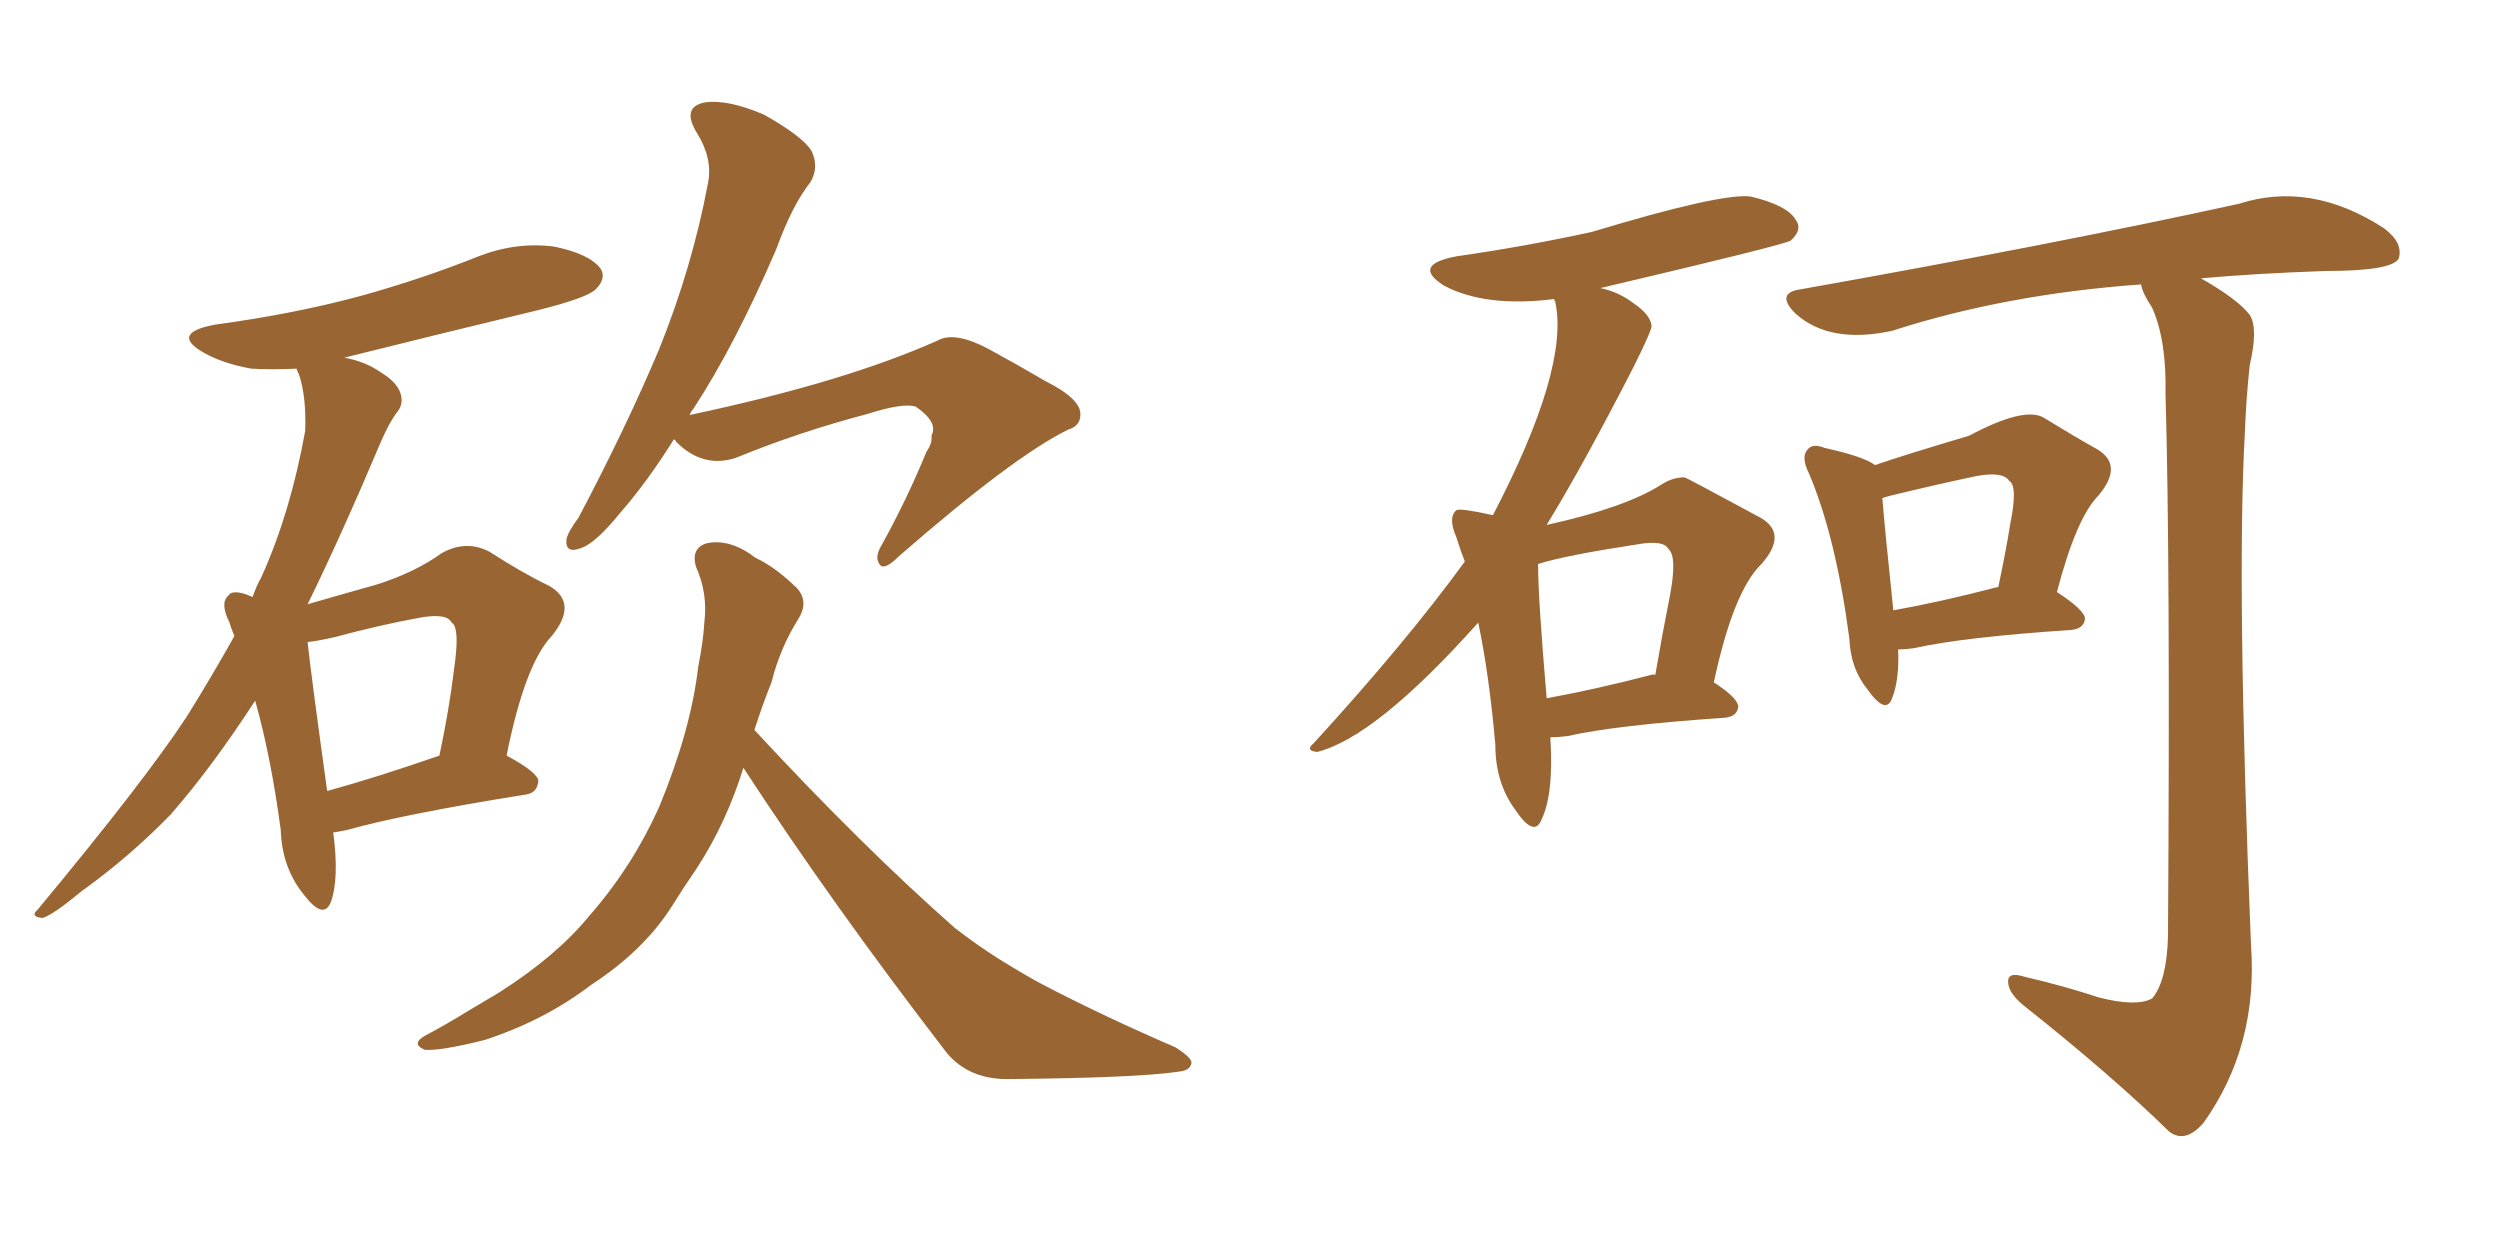 <svg xmlns="http://www.w3.org/2000/svg" xmlns:xlink="http://www.w3.org/1999/xlink" width="300" height="150"><path fill="#996633" padding="10" d="M39.99 99.90L39.99 99.90Q40.72 105.47 39.70 108.25L39.70 108.25Q38.82 110.45 36.47 107.37L36.47 107.37Q33.84 104.15 33.69 99.61L33.69 99.61Q32.52 90.82 30.62 84.08L30.62 84.08Q25.49 91.99 20.51 97.71L20.51 97.71Q15.53 102.83 9.81 106.93L9.81 106.93Q6.45 109.72 5.13 110.16L5.13 110.16Q3.52 110.01 4.54 109.13L4.54 109.13Q17.43 93.60 22.41 85.99L22.41 85.99Q25.34 81.30 28.13 76.32L28.13 76.32Q27.69 75.29 27.54 74.71L27.54 74.71Q26.37 72.36 27.39 71.48L27.39 71.48Q27.83 70.75 29.59 71.34L29.59 71.34Q29.88 71.48 30.32 71.63L30.32 71.63Q30.76 70.31 31.35 69.29L31.35 69.29Q34.86 61.52 36.62 51.71L36.62 51.71Q36.77 47.61 35.89 44.97L35.89 44.97Q35.60 44.38 35.60 44.24L35.60 44.24Q32.52 44.38 30.18 44.24L30.18 44.24Q26.81 43.65 24.46 42.33L24.46 42.33Q20.36 39.99 25.78 38.96L25.78 38.96Q35.45 37.65 43.51 35.45L43.51 35.45Q50.83 33.40 57.42 30.76L57.42 30.76Q61.96 29.00 66.50 29.59L66.50 29.59Q70.75 30.47 72.07 32.23L72.07 32.23Q72.80 33.40 71.48 34.72L71.48 34.72Q70.46 35.74 64.60 37.21L64.60 37.21Q52.44 40.14 41.31 42.92L41.31 42.92Q43.80 43.36 45.70 44.68L45.70 44.68Q47.61 45.85 48.05 47.17L48.05 47.17Q48.49 48.49 47.61 49.51L47.61 49.51Q46.73 50.68 45.70 53.03L45.70 53.03Q40.87 64.45 36.91 72.51L36.91 72.51Q41.46 71.19 45.12 70.17L45.12 70.17Q49.80 68.70 53.03 66.36L53.03 66.36Q55.96 64.75 58.74 66.21L58.74 66.21Q62.84 68.85 65.92 70.31L65.92 70.31Q69.43 72.36 66.21 76.32L66.21 76.32Q62.99 79.69 60.79 90.67L60.79 90.67Q64.60 92.72 64.60 93.75L64.60 93.75Q64.45 95.21 62.99 95.36L62.99 95.36Q48.34 97.71 41.60 99.61L41.60 99.61Q40.87 99.76 39.99 99.90ZM39.26 94.92L39.26 94.92Q45.12 93.31 52.73 90.67L52.73 90.67Q53.91 85.11 54.49 80.27L54.49 80.27Q55.22 75.29 54.20 74.71L54.20 74.71Q53.61 73.54 50.39 74.12L50.39 74.12Q45.56 75 40.14 76.46L40.14 76.46Q38.23 76.90 36.91 77.05L36.91 77.05Q37.35 81.15 39.26 94.92ZM80.86 52.73L80.86 52.73Q77.64 57.86 74.56 61.38L74.56 61.38Q71.48 65.19 69.73 65.77L69.73 65.77Q67.82 66.50 67.97 64.75L67.97 64.75Q68.12 63.87 69.43 62.11L69.43 62.11Q75.15 51.27 79.10 41.89L79.10 41.89Q83.06 32.08 84.96 21.97L84.96 21.97Q85.55 19.04 83.64 15.97L83.64 15.97Q81.74 12.89 84.52 12.30L84.52 12.30Q87.30 11.87 91.70 13.77L91.70 13.77Q96.39 16.41 97.41 18.16L97.41 18.16Q98.29 20.07 97.27 21.83L97.27 21.83Q95.07 24.61 93.16 29.88L93.16 29.88Q88.18 41.46 83.20 49.07L83.20 49.07Q82.91 49.37 82.76 49.80L82.76 49.80Q101.37 45.85 112.50 40.87L112.50 40.87Q114.55 39.70 118.65 41.89L118.65 41.89Q122.17 43.80 125.39 45.70L125.39 45.70Q129.79 47.90 129.64 49.80L129.64 49.80Q129.64 51.12 128.17 51.56L128.17 51.56Q121.58 54.79 107.81 66.80L107.81 66.80Q106.20 68.41 105.62 67.82L105.62 67.82Q104.88 66.94 105.76 65.48L105.76 65.48Q108.84 59.91 111.18 54.20L111.18 54.20Q111.91 53.17 111.77 52.29L111.77 52.29Q112.65 50.68 109.86 48.78L109.86 48.78Q108.25 48.34 104.15 49.66L104.15 49.66Q95.80 51.86 88.33 54.93L88.33 54.93Q84.38 56.25 81.15 53.03L81.15 53.03Q81.01 52.73 80.86 52.73ZM89.21 92.14L89.21 92.14L89.21 92.14Q87.16 98.73 83.64 104.15L83.64 104.15Q82.03 106.49 80.57 108.84L80.57 108.84Q77.20 114.11 70.90 118.21L70.90 118.21Q65.33 122.46 58.15 124.80L58.15 124.80Q52.88 126.12 50.98 125.98L50.98 125.98Q49.22 125.24 51.12 124.22L51.12 124.22Q53.61 122.90 55.96 121.44L55.96 121.44Q58.15 120.12 59.91 119.09L59.91 119.09Q66.80 114.70 70.75 109.86L70.75 109.86Q75.88 104.00 79.10 96.83L79.10 96.83Q82.91 87.60 83.79 79.98L83.79 79.98Q84.38 77.05 84.52 74.71L84.52 74.71Q84.96 71.19 83.50 67.97L83.50 67.97Q82.91 65.77 84.81 65.19L84.81 65.19Q87.60 64.60 90.67 66.94L90.67 66.94Q92.87 67.97 95.21 70.17L95.21 70.17Q97.27 71.92 95.80 74.27L95.80 74.27Q93.60 77.78 92.58 81.88L92.58 81.88Q91.41 84.81 90.53 87.60L90.53 87.60Q103.42 101.51 114.55 111.33L114.55 111.33Q117.19 113.38 119.97 115.14L119.97 115.14Q123.78 117.48 125.54 118.36L125.54 118.36Q132.57 122.02 141.06 125.68L141.06 125.68Q143.12 127.00 142.97 127.59L142.97 127.59Q142.82 128.47 141.36 128.61L141.36 128.61Q136.38 129.35 120.85 129.49L120.85 129.49Q116.31 129.49 113.67 126.42L113.67 126.42Q99.90 108.54 89.21 92.14ZM186.04 88.48L186.04 88.48Q186.47 95.21 185.01 98.29L185.01 98.29Q184.13 100.63 181.79 97.12L181.79 97.12Q179.44 93.90 179.44 89.36L179.44 89.36Q178.71 81.01 177.39 74.71L177.39 74.71Q165.09 88.48 158.06 90.23L158.06 90.23Q156.59 90.09 157.62 89.21L157.62 89.21Q168.75 77.05 175.78 67.38L175.78 67.38Q175.20 65.92 174.76 64.45L174.76 64.45Q173.73 62.11 174.76 61.23L174.76 61.23Q175.20 60.94 179.15 61.82L179.15 61.82Q188.38 44.09 186.62 36.18L186.62 36.18Q186.47 35.89 186.47 35.89L186.47 35.89Q178.27 36.91 173.29 34.28L173.29 34.28Q169.34 31.79 174.76 30.76L174.76 30.76Q182.96 29.59 191.02 27.83L191.02 27.83Q206.54 23.14 210.06 23.58L210.06 23.58Q214.45 24.61 215.48 26.37L215.48 26.37Q216.36 27.54 214.89 28.86L214.89 28.86Q214.45 29.30 192.04 34.57L192.04 34.57Q194.24 35.01 196.14 36.47L196.14 36.47Q198.05 37.79 198.19 39.11L198.19 39.11Q198.19 39.70 196.00 44.09L196.00 44.09Q189.99 55.81 185.60 62.99L185.60 62.99Q194.97 60.94 199.37 58.15L199.37 58.15Q200.68 57.28 202.15 57.28L202.15 57.28Q202.29 57.28 211.23 62.11L211.23 62.11Q214.60 64.01 211.38 67.68L211.38 67.68Q208.01 70.90 205.66 81.88L205.66 81.88Q208.59 83.79 208.59 84.81L208.59 84.81Q208.45 85.99 206.98 86.13L206.98 86.13Q193.95 87.01 188.09 88.33L188.09 88.33Q186.91 88.48 186.04 88.48ZM198.05 81.01L198.05 81.01Q198.49 80.86 198.63 81.01L198.63 81.01Q199.51 75.88 200.39 71.48L200.39 71.48Q201.27 66.80 200.24 65.92L200.24 65.92Q199.66 64.75 196.44 65.33L196.44 65.33Q187.79 66.65 184.57 67.68L184.57 67.68Q184.57 71.78 185.60 83.79L185.60 83.79Q191.31 82.76 198.05 81.01ZM227.78 77.93L227.78 77.93Q227.93 81.59 227.05 83.79L227.05 83.79Q226.32 85.84 224.12 82.76L224.12 82.76Q222.07 80.27 221.92 76.61L221.92 76.61Q220.31 64.45 217.09 56.84L217.09 56.84Q216.06 54.79 216.94 53.91L216.94 53.91Q217.53 53.17 218.99 53.76L218.99 53.76Q223.68 54.79 225 55.81L225 55.81Q228.37 54.64 236.28 52.29L236.28 52.29Q242.87 48.78 245.21 50.10L245.21 50.10Q249.02 52.44 251.66 53.91L251.66 53.91Q254.88 55.81 251.81 59.47L251.81 59.47Q249.17 62.11 246.83 71.04L246.83 71.04Q250.20 73.24 250.20 74.27L250.20 74.27Q250.05 75.44 248.58 75.59L248.58 75.59Q235.55 76.46 229.69 77.78L229.69 77.78Q228.66 77.93 227.78 77.93ZM239.65 70.46L239.65 70.46Q239.65 70.46 239.79 70.46L239.79 70.46Q240.67 66.36 241.26 62.70L241.26 62.70Q242.14 58.30 241.11 57.71L241.11 57.71Q240.38 56.54 237.16 57.13L237.16 57.13Q232.32 58.15 226.90 59.47L226.90 59.47Q226.32 59.62 225.88 59.77L225.88 59.77Q226.17 63.43 227.20 73.24L227.20 73.24Q232.91 72.22 239.65 70.46ZM256.93 34.13L256.93 34.13L256.93 34.13Q240.67 35.30 227.05 39.70L227.05 39.70Q219.58 41.31 215.48 37.65L215.48 37.65Q212.99 35.16 216.06 34.72L216.06 34.72Q246.53 29.30 268.65 24.46L268.65 24.46Q277.29 21.68 286.08 27.39L286.08 27.39Q288.43 29.15 287.84 31.05L287.84 31.05Q286.96 32.52 279.05 32.52L279.05 32.52Q270.70 32.81 264.11 33.40L264.11 33.40Q268.51 35.89 269.97 37.79L269.97 37.79Q271.00 39.40 269.97 43.80L269.97 43.80Q269.53 47.90 269.38 52.00L269.38 52.00Q268.36 70.31 270.12 113.38L270.12 113.38Q271.00 125.54 264.40 134.77L264.40 134.77Q262.21 137.26 260.30 135.79L260.30 135.79Q253.42 129.05 242.72 120.56L242.72 120.56Q240.97 119.09 240.97 117.77L240.97 117.77Q240.97 116.60 242.87 117.19L242.87 117.19Q247.85 118.36 251.81 119.68L251.81 119.68Q256.35 120.85 258.25 119.82L258.25 119.82Q260.01 117.77 260.16 112.35L260.16 112.35Q260.45 67.24 259.86 47.31L259.86 47.31Q260.01 40.87 258.25 36.91L258.25 36.91Q257.08 35.16 256.93 34.13Z"/></svg>